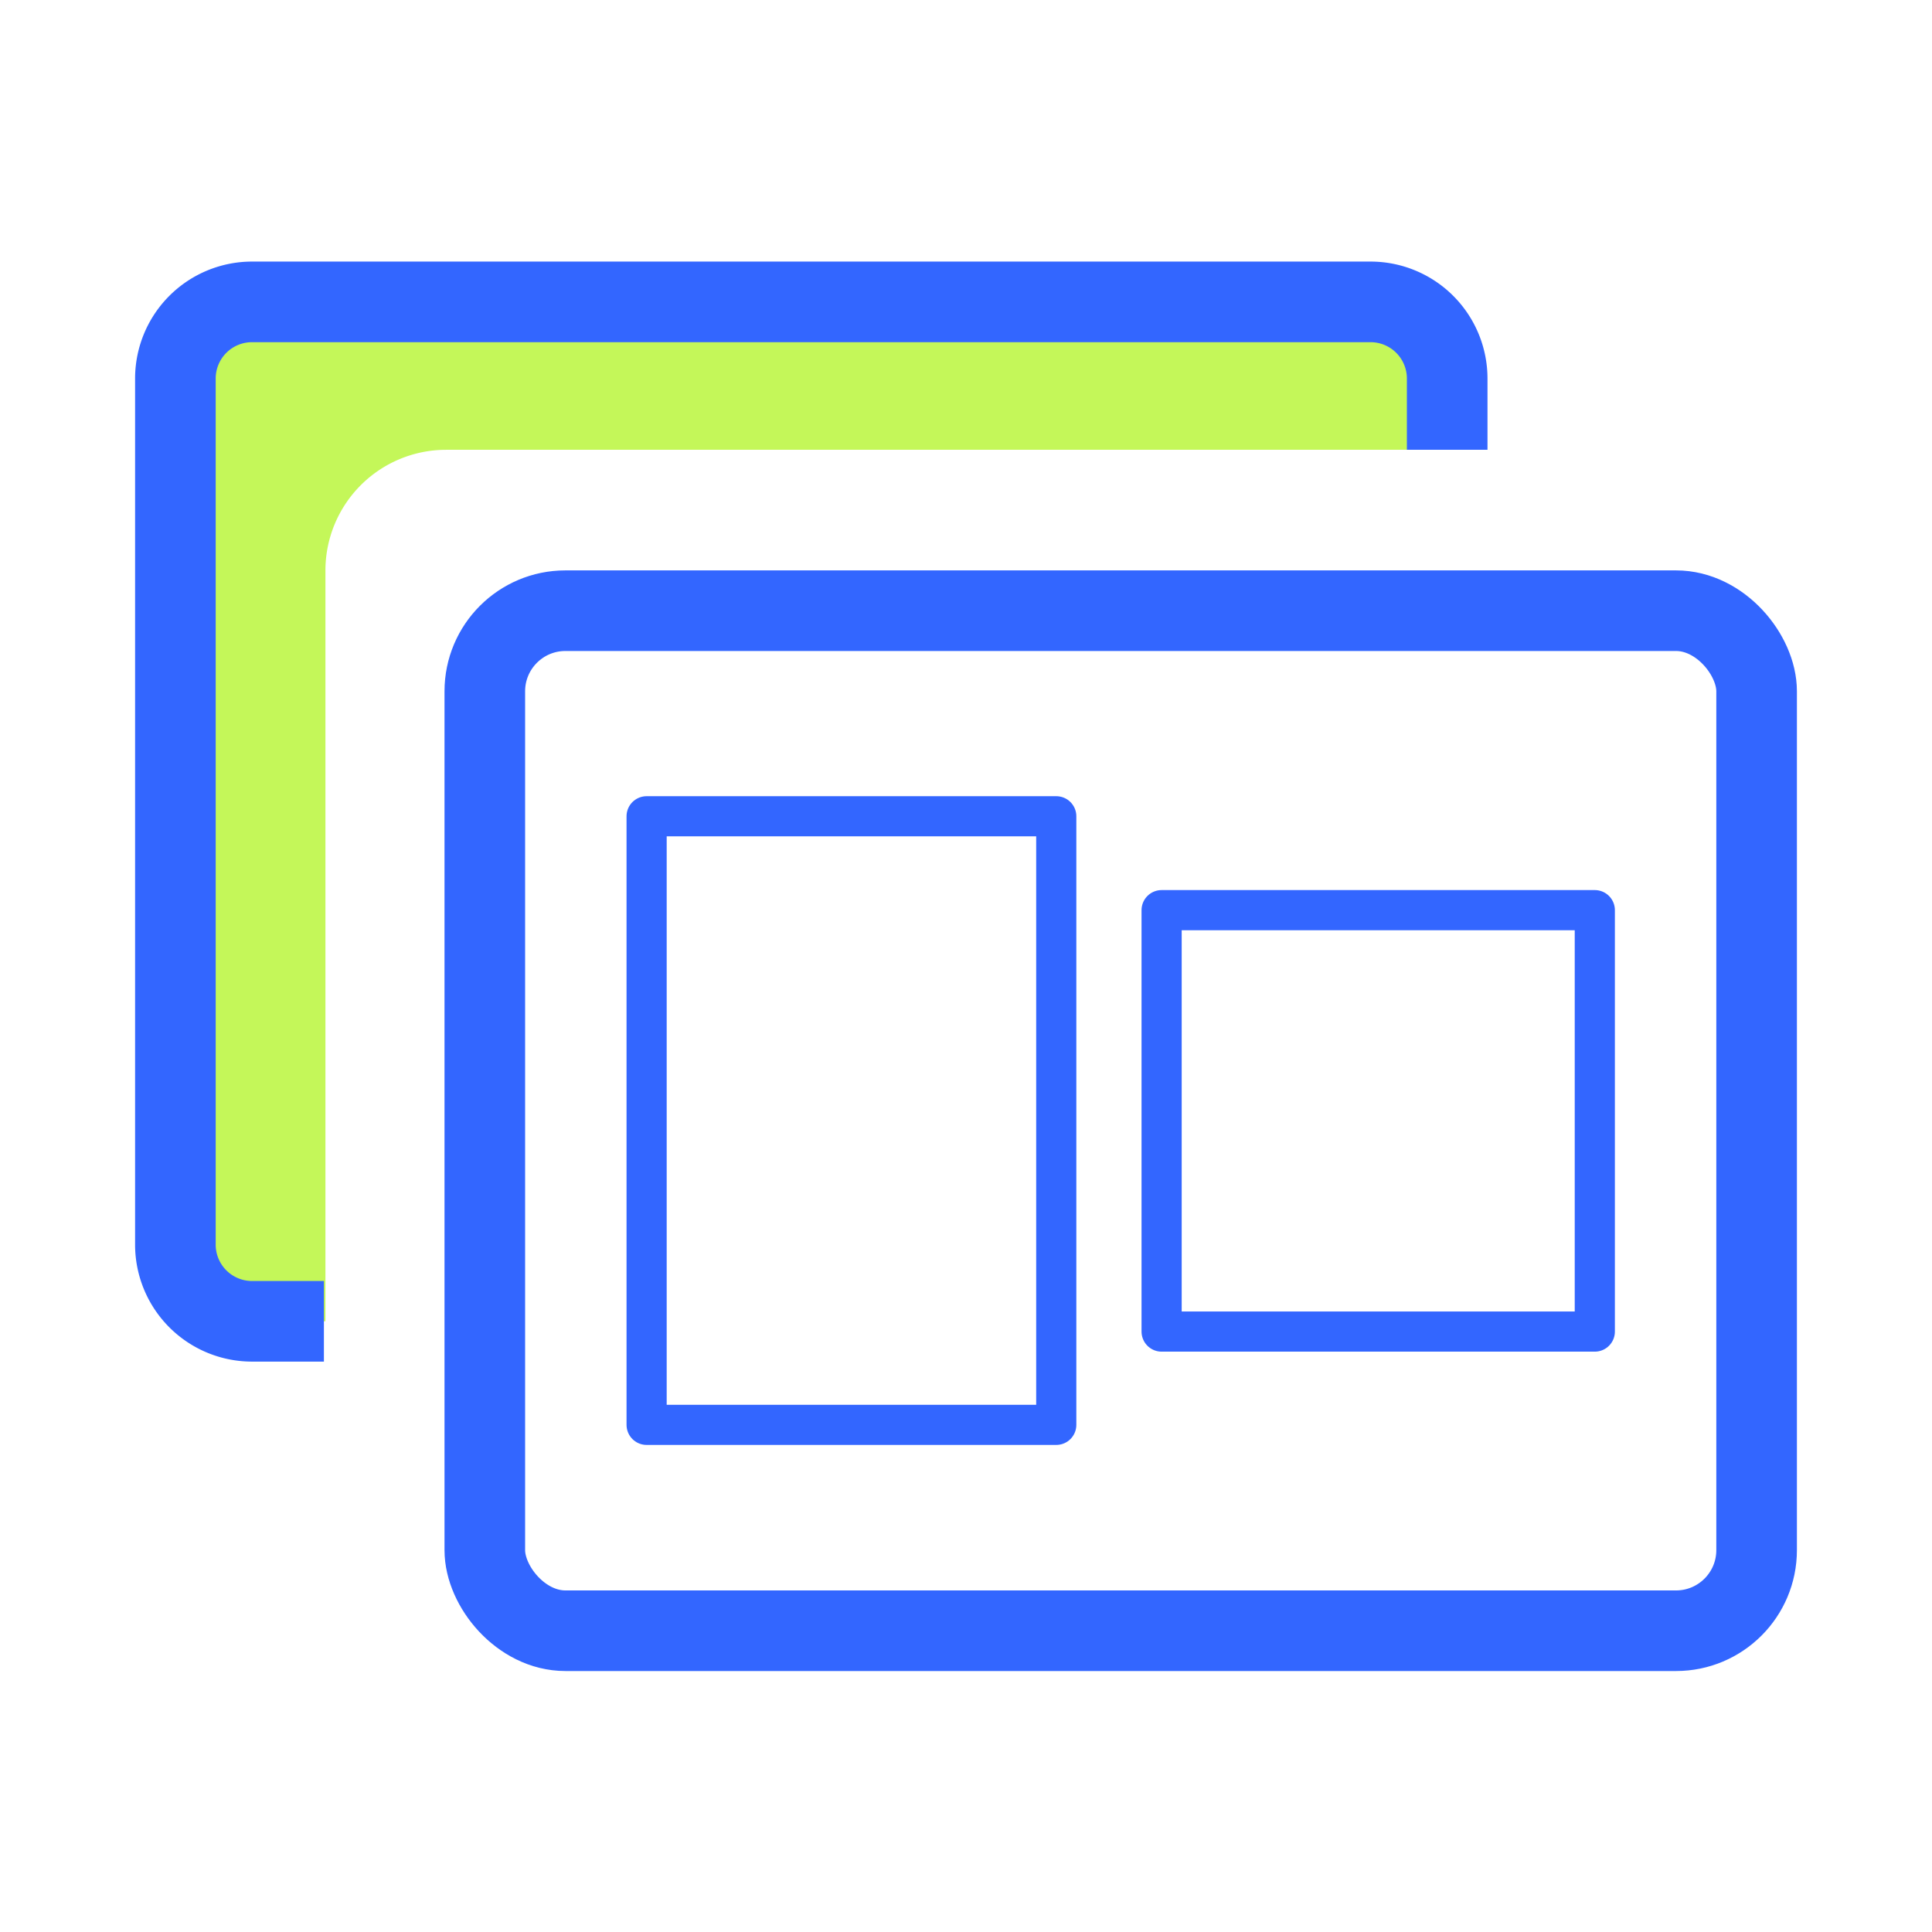 <svg xmlns="http://www.w3.org/2000/svg" width="64" height="64" viewBox="0 0 64 64"><g id="Layer_2" data-name="Layer 2"><g id="Icons"><rect width="64" height="64" fill="none"/><path d="M45.4,10h-37a2.54,2.54,0,0,0-2.54,2.53V41.24a2.54,2.54,0,0,0,2.54,2.53h2.38V18.9a4,4,0,0,1,4-4H47.94V12.51A2.54,2.54,0,0,0,45.4,10Z" fill="#c4f759"/><rect x="16.06" y="20.23" width="42.13" height="33.79" rx="2.67" fill="none" stroke="#36f" stroke-linejoin="round" stroke-width="2.67"/><path d="M10.73,43.77H8.35a2.54,2.54,0,0,1-2.54-2.53V12.52A2.54,2.54,0,0,1,8.35,10H45.4a2.54,2.54,0,0,1,2.54,2.54V14.9" fill="none" stroke="#36f" stroke-linejoin="round" stroke-width="2.67"/><rect x="21.42" y="27.04" width="13.57" height="20.16" fill="none" stroke="#36f" stroke-linejoin="round" stroke-width="1.33"/><rect x="38.48" y="30.15" width="14.35" height="13.96" fill="none" stroke="#36f" stroke-linejoin="round" stroke-width="1.33"/></g></g></svg>